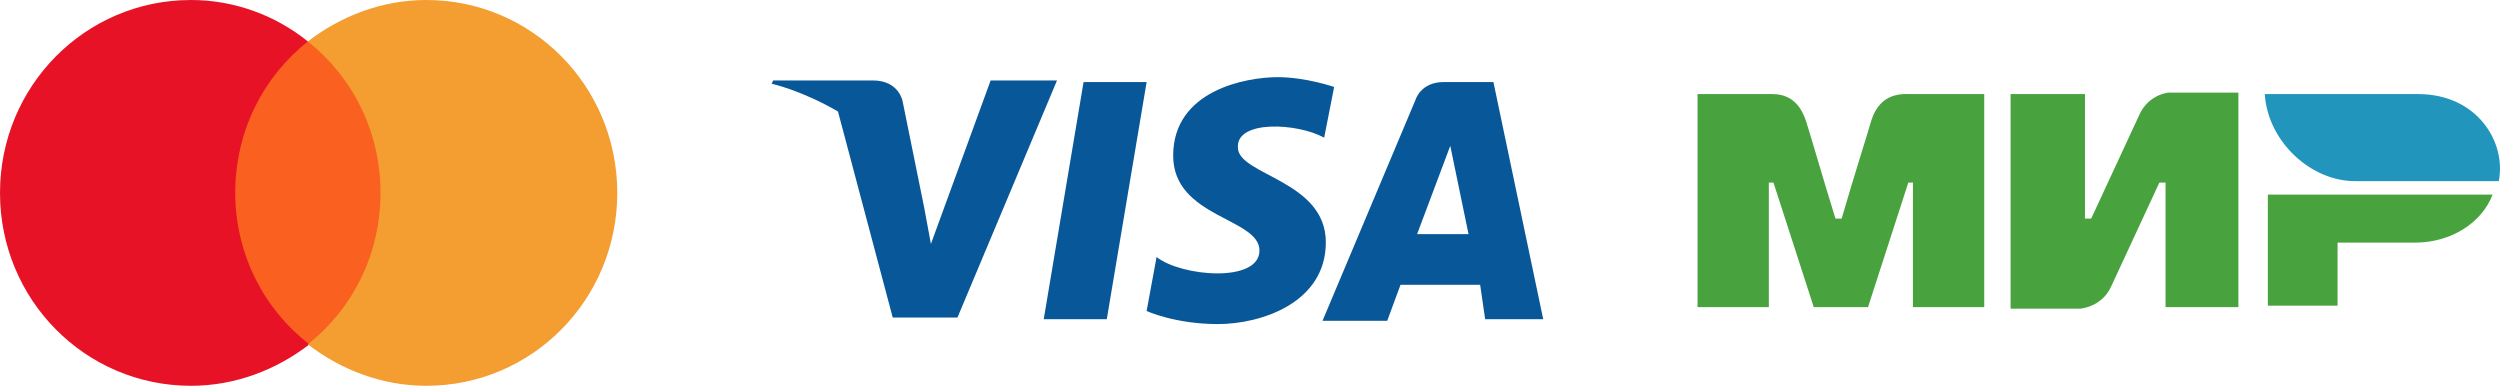 <?xml version="1.0" encoding="UTF-8"?> <svg xmlns="http://www.w3.org/2000/svg" width="162" height="25" viewBox="0 0 162 25" fill="none"><g clip-path="url(#clip0_609_79)"><path d="M25.474 2.685H14.63V22.313H25.474V2.685Z" fill="#FA601F"></path><path d="M15.243 12.5C15.243 8.471 17.084 4.959 19.949 2.686C17.903 1.033 15.243 0 12.379 0C5.524 0 0 5.579 0 12.5C0 19.422 5.524 25 12.379 25C15.243 25 17.903 23.967 20.051 22.314C17.084 20.041 15.243 16.426 15.243 12.5Z" fill="#E71226"></path><path d="M39.999 12.5C39.999 19.422 34.475 25 27.621 25C24.756 25 22.097 23.967 19.948 22.314C22.813 20.041 24.654 16.529 24.654 12.5C24.654 8.471 22.813 4.959 19.948 2.686C22.097 1.033 24.756 0 27.621 0C34.475 0 39.999 5.579 39.999 12.5Z" fill="#F49D31"></path></g><g clip-path="url(#clip1_609_79)"><path d="M71.72 20.682H67.634L70.215 5.318H74.301L71.72 20.682ZM64.194 5.212L60.323 15.808L59.892 13.477L58.495 6.589C58.495 6.589 58.28 5.212 56.559 5.212H50.108L50 5.424C50 5.424 51.935 5.848 54.301 7.225L57.849 20.576H62.043L68.495 5.212H64.194ZM96.237 20.682H100L96.774 5.318H93.548C92.043 5.318 91.72 6.483 91.72 6.483L85.699 20.788H89.892L90.753 18.457H95.914L96.237 20.682ZM91.828 15.172L93.978 9.45L95.161 15.172H91.828ZM85.806 8.921L86.452 5.636C86.452 5.636 84.624 5 82.796 5C80.753 5 76.022 5.848 76.022 10.086C76.022 14.113 81.613 14.113 81.613 16.232C81.613 18.351 76.559 17.927 74.946 16.656L74.301 20.152C74.301 20.152 76.129 21 78.925 21C81.72 21 85.914 19.622 85.914 15.702C85.914 11.675 80.215 11.358 80.215 9.556C80.108 7.755 84.086 7.967 85.806 8.921Z" fill="#085798"></path></g><g clip-path="url(#clip2_609_79)"><path fill-rule="evenodd" clip-rule="evenodd" d="M114.62 6.097C115.122 6.097 116.427 6 117.03 7.847C117.431 9.111 118.034 11.25 118.938 14.167H119.339C120.243 11.056 120.946 8.917 121.248 7.847C121.85 5.903 123.356 6.097 123.959 6.097H128.579V19.903H123.959V11.833H123.658L121.047 19.903H117.532L114.921 11.833H114.62V19.903H110V6.097H114.62ZM135.106 6.097V14.167H135.508L138.621 7.458C139.223 6.097 140.529 6 140.529 6H145.048V19.903H140.328V11.833H139.927L136.813 18.542C136.211 19.903 134.805 20 134.805 20H130.286V6.097H135.106ZM161.518 12.611C160.815 14.458 158.806 15.722 156.496 15.722H151.475V19.806H146.956V12.611H161.518Z" fill="#48A23E"></path><path fill-rule="evenodd" clip-rule="evenodd" d="M156.699 6.097H146.757C146.958 9.208 149.77 11.736 152.582 11.736H161.921C162.423 9.208 160.515 6.097 156.699 6.097Z" fill="#2295BD"></path></g><defs><clipPath id="clip0_609_79"><rect width="40" height="25" fill="white"></rect></clipPath><clipPath id="clip1_609_79"><rect width="50" height="16" fill="white" transform="translate(50 5)"></rect></clipPath><clipPath id="clip2_609_79"><rect width="52" height="14" fill="white" transform="translate(110 6)"></rect></clipPath></defs></svg> 